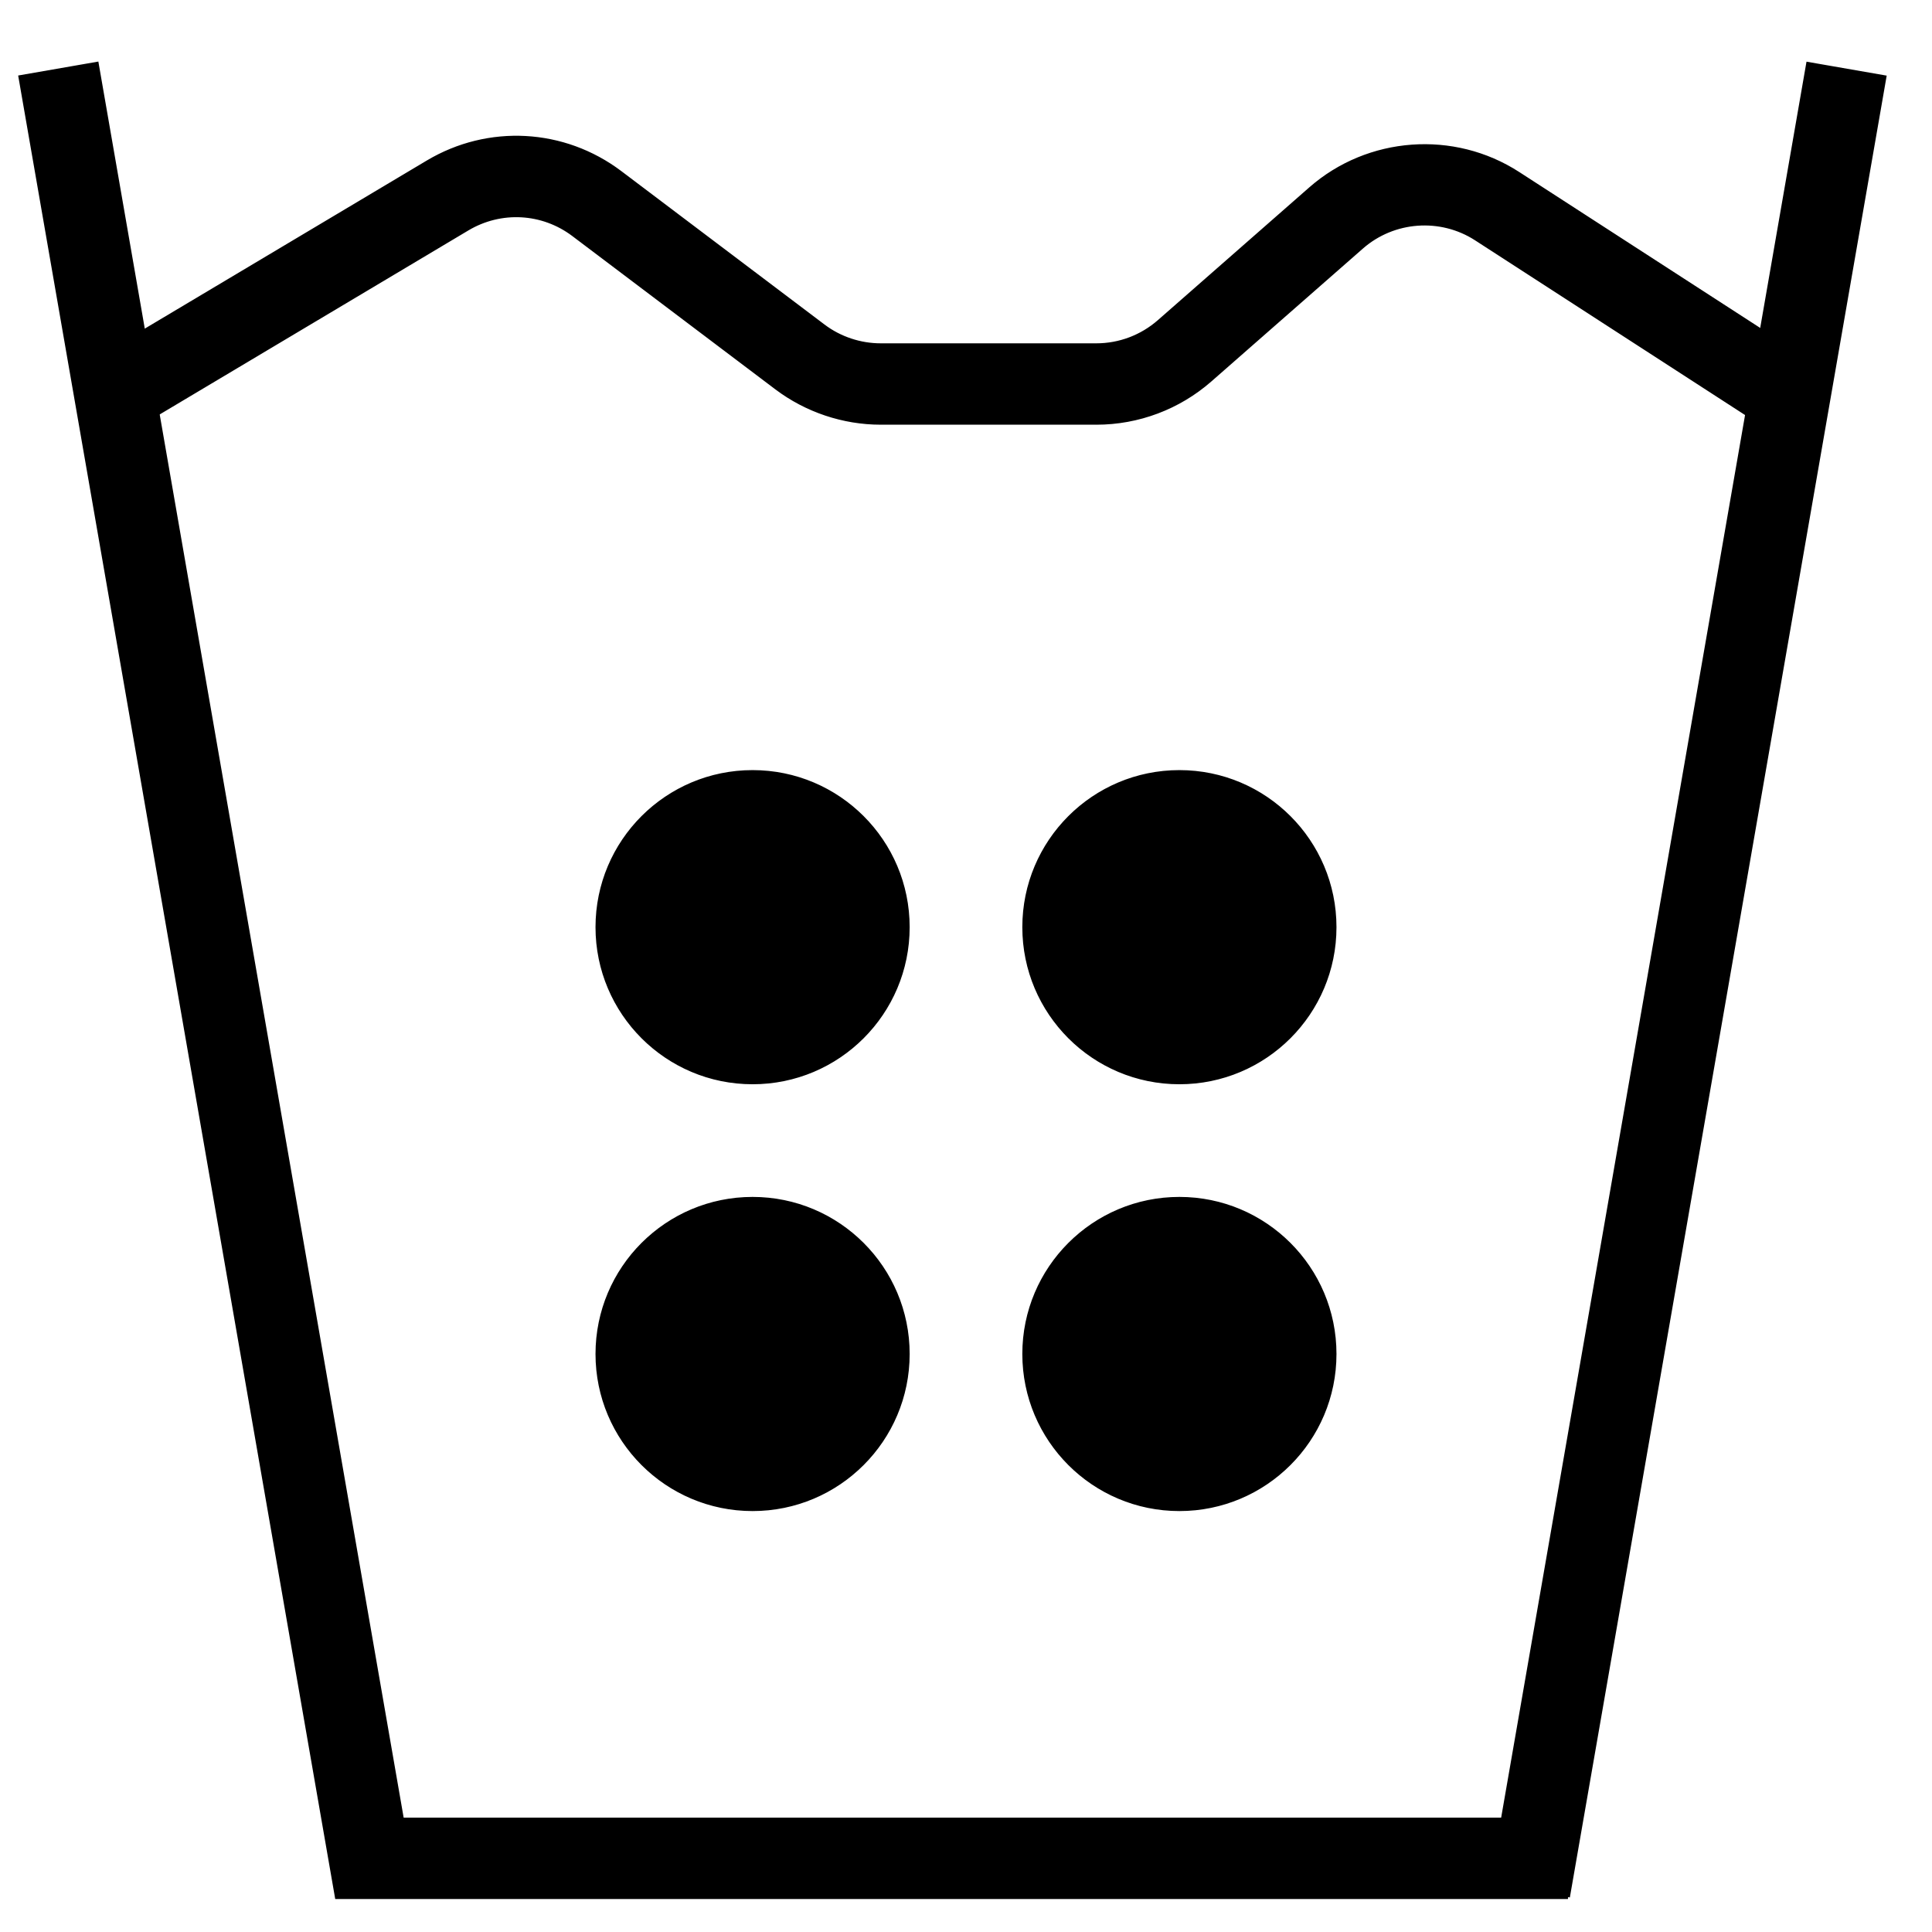 <svg xmlns="http://www.w3.org/2000/svg" viewBox="144 144 512 512" version="1.1" height="200px" width="200px" stroke="#000000" fill="#000000" id="svg">
    <g stroke-width="0" id="IconSvg_bgCarrier"></g>
    <g stroke="#CCCCCC" stroke-linejoin="round" stroke-linecap="round" id="IconSvg_tracerCarrier"></g>
     <g id="IconSvg_iconCarrier">
      <g fill-rule="evenodd" xmlns="http://www.w3.org/2000/svg">
  <path d="m559.53 646.76h-326.27l-83.867-482.34 20.266-3.527 80.895 465.3h291.69l80.906-465.27 20.266 3.527-83.879 482.31"></path>
  <path d="m434.54 256.05h-57.145c-9.895 0-19.68-3.281-27.578-9.234l-53.855-40.664c-8.227-6.199-19.238-6.785-28.078-1.523l-82.504 49.18-10.52-17.664 82.504-49.18c16.059-9.57 36.066-8.48 50.988 2.777l53.855 40.664c4.34 3.281 9.734 5.078 15.188 5.078h57.145c6.117 0 12.008-2.219 16.617-6.25l40.16-35.215c15.297-13.41 37.93-15.074 55.016-4.019l71.934 46.543-11.168 17.266-71.93-46.547c-9.43-6.086-21.871-5.16-30.301 2.223l-40.16 35.215c-8.352 7.32-19.062 11.352-30.168 11.352"></path>
  <path d="m384.57 389.71c0 22.715-18.414 41.129-41.125 41.129-22.715 0-41.129-18.414-41.129-41.129 0-22.711 18.414-41.125 41.129-41.125 22.711 0 41.125 18.414 41.125 41.125"></path>
  <path d="m497.68 389.71c0 22.715-18.414 41.129-41.129 41.129-22.711 0-41.125-18.414-41.125-41.129 0-22.711 18.414-41.125 41.125-41.125 22.715 0 41.129 18.414 41.129 41.125"></path>
  <path d="m384.57 502.82c0 22.715-18.414 41.129-41.125 41.129-22.715 0-41.129-18.414-41.129-41.129 0-22.711 18.414-41.125 41.129-41.125 22.711 0 41.125 18.414 41.125 41.125"></path>
  <path d="m497.68 502.82c0 22.715-18.414 41.129-41.129 41.129-22.711 0-41.125-18.414-41.125-41.129 0-22.711 18.414-41.125 41.125-41.125 22.715 0 41.129 18.414 41.129 41.125"></path>
 </g>

      </g>
      </svg>